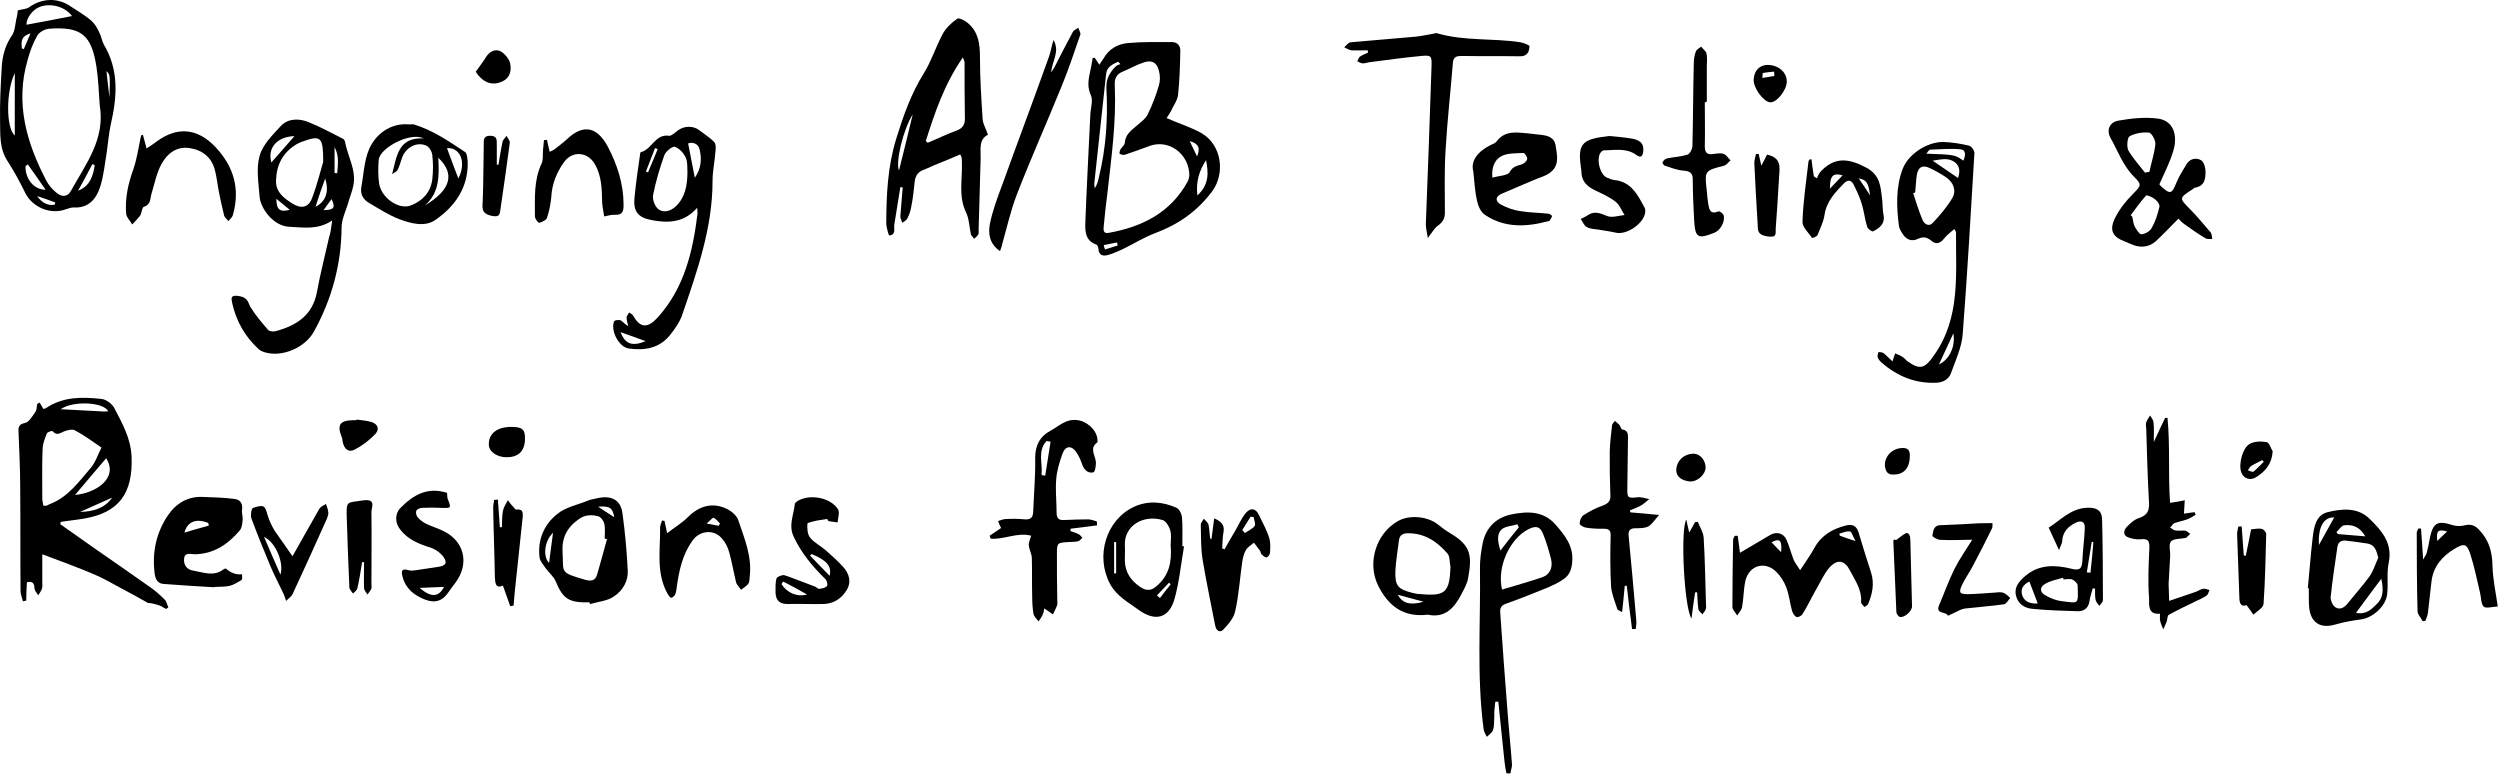 <svg width="677" height="210" viewBox="0 0 677 210" fill="none" xmlns="http://www.w3.org/2000/svg">
<path d="M584.758 49.908C584.758 49.908 584.939 50.179 585.12 50.36C587.657 52.707 588.109 52.617 589.378 49.457C590.102 47.741 591.099 46.116 592.095 44.491C593.001 42.956 594.722 42.595 596.081 43.407C596.805 43.859 597.258 45.394 597.258 46.387C597.258 48.373 597.077 50.36 594.45 50.811C594.179 50.811 593.907 51.172 593.726 51.263C590.012 53.701 590.102 53.61 593.092 56.68C595.084 58.667 596.805 60.834 598.617 62.91C598.979 63.362 598.979 64.084 599.07 64.716C598.436 64.716 597.711 64.807 597.258 64.536C595.266 63.362 593.363 62.008 591.461 60.653C590.827 60.202 590.283 59.57 589.921 59.209C587.747 61.376 585.845 63.452 583.761 65.349C581.678 67.154 579.232 67.154 576.787 65.981C576.334 65.8 575.971 65.619 575.518 65.439C572.076 64.175 571.08 62.369 572.801 58.938C573.978 56.59 575.699 54.423 577.602 52.527C579.776 50.27 580.138 50.089 577.874 47.832C574.884 44.852 573.526 40.879 571.533 37.358C570.355 35.281 571.261 33.024 573.707 32.662C577.239 32.03 580.953 31.669 584.395 32.121C588.381 32.662 589.921 36.364 588.472 41.06C587.566 44.039 586.117 46.838 584.758 49.908ZM580.863 46.748C581.225 46.658 581.678 46.568 582.04 46.568C582.584 44.039 583.399 41.601 583.671 39.073C583.761 37.99 582.674 36.003 581.95 35.913C580.229 35.732 578.145 36.093 576.696 36.906C576.062 37.267 575.881 39.705 576.334 40.699C577.602 42.865 579.323 44.762 580.863 46.748ZM576.968 58.306C577.149 58.396 577.239 58.577 577.421 58.667C577.602 59.57 577.692 60.473 578.055 61.285C578.508 62.098 579.323 63.452 579.866 63.452C580.863 63.362 582.222 62.64 582.674 61.737C583.671 60.021 584.305 58.035 584.758 56.048C584.939 55.416 584.214 54.423 583.58 53.971C582.946 53.43 581.406 52.708 581.135 52.978C579.595 54.694 578.326 56.5 576.968 58.306Z" fill="black"/>
<path d="M296.441 15.634C296.713 16.086 297.075 16.537 297.709 17.53C298.162 16.898 298.434 16.357 298.796 15.905C300.245 13.287 302.6 11.932 305.409 11.661C309.394 11.3 313.38 11.39 317.366 11.39C318.905 11.39 319.721 12.474 319.63 13.919C319.54 17.892 319.449 21.864 318.996 25.837C318.815 27.282 317.728 28.636 317.094 30.081C316.731 30.803 316.188 31.526 315.916 31.977C319.177 33.422 322.438 34.415 325.337 36.04C330.862 39.201 331.859 46.966 328.236 51.842C324.159 57.259 319.087 60.781 312.836 63.128C309.938 64.212 307.311 65.837 304.593 67.191C303.144 67.914 301.695 68.546 300.245 68.997C298.796 69.449 297.528 69.268 297.437 67.282C297.437 66.921 297.165 66.288 296.803 66.198C293.995 65.205 293.814 62.767 293.904 60.419C294.267 50.578 294.81 40.736 295.263 30.984C295.354 29.178 296.078 27.101 295.354 25.657C294.086 22.858 295.082 20.42 295.535 17.801C295.626 17.079 295.807 16.447 295.897 15.725C295.988 15.725 296.169 15.634 296.441 15.634ZM322.076 47.598C322.076 41.548 316.369 37.575 311.206 39.562C309.032 40.374 306.767 41.187 304.593 41.909C304.231 42 303.597 41.909 303.235 41.639C303.053 41.548 303.235 40.826 303.416 40.465C303.778 39.833 304.593 39.291 304.593 38.659C304.774 36.221 306.586 35.137 308.126 33.783C309.032 32.97 310.209 32.158 310.753 31.074C312.021 28.546 313.018 25.837 313.833 23.128C314.195 21.955 314.195 20.42 313.833 19.156C313.289 16.898 311.931 16.176 309.757 16.898C307.764 17.53 305.952 18.614 303.959 19.427C302.238 20.149 301.785 21.413 301.876 23.128C302.329 32.97 300.97 42.632 299.883 52.293C299.521 55.273 299.158 58.252 298.887 61.232C298.796 62.225 298.705 63.399 300.336 63.038C309.304 61.413 316.913 57.62 321.532 49.313C321.895 48.772 321.985 47.869 322.076 47.598ZM303.416 17.35C303.235 17.169 302.963 16.898 302.782 16.718C301.242 17.44 299.702 18.072 299.521 20.149C298.434 29.901 297.437 39.742 296.35 49.494C296.26 50.036 296.441 50.487 296.441 51.029C297.075 50.036 297.347 49.133 297.528 48.23C299.521 40.194 300.064 32.068 299.611 23.851C299.521 21.323 300.517 19.607 302.148 17.982C302.51 17.621 302.963 17.53 303.416 17.35ZM324.25 52.925C327.511 49.946 327.239 46.695 326.605 43.354C324.793 46.153 323.797 49.133 324.25 52.925ZM322.166 38.207C322.982 39.923 323.616 41.187 324.159 42.361C324.884 40.555 325.065 39.02 322.166 38.207ZM298.887 66.379C298.977 66.74 299.068 67.191 299.249 67.553C300.426 67.191 301.513 66.83 302.691 66.469C302.6 66.198 302.51 65.927 302.51 65.656C301.242 65.927 300.064 66.108 298.887 66.379Z" fill="black"/>
<path d="M260.027 41.819C257.672 42.812 255.407 43.805 253.052 44.708C252.056 45.16 251.15 45.611 250.154 45.972C248.614 46.514 247.889 47.597 247.708 49.133C247.436 51.39 247.255 53.647 246.802 55.814C246.621 56.988 246.259 58.072 245.715 59.155C245.443 59.697 244.809 59.968 244.357 60.329C244.175 59.787 243.813 59.155 243.813 58.613C243.994 55.995 244.266 53.376 244.447 50.758C244.266 50.758 243.994 50.667 243.813 50.667C243.27 54.008 242.726 57.349 242.183 60.78C242.001 61.864 242.726 63.579 240.824 63.76C240.643 63.76 240.099 61.773 240.009 60.69C240.009 52.834 240.371 45.069 242.726 37.485C244.628 31.345 246.712 25.385 250.154 19.878C252.237 16.537 253.415 12.654 255.317 9.133C256.223 7.507 257.672 6.153 259.212 5.07C259.665 4.708 261.386 5.611 262.201 6.334C264.918 8.681 265.371 11.841 265.371 15.363C265.371 20.961 265.733 26.649 266.096 32.248C266.186 33.602 267.002 34.866 267.545 36.492C264.918 37.756 265.643 40.645 265.552 43.173C265.371 49.494 265.19 55.814 265.009 62.135C265.009 62.586 265.099 63.128 264.918 63.489C264.646 63.941 264.194 64.302 263.831 64.663C263.559 64.302 263.107 63.941 262.925 63.489C262.473 61.503 262.473 59.245 261.567 57.439C259.483 53.015 260.661 48.5 260.48 43.986C260.48 43.534 260.48 43.083 260.389 42.631C260.389 42.541 260.299 42.27 260.027 41.819ZM250.697 38.207C250.878 38.388 251.059 38.478 251.241 38.658C253.867 37.575 256.404 36.311 259.121 35.318C260.57 34.776 261.295 33.873 261.295 32.248C261.204 27.101 261.204 22.045 261.204 16.898C261.204 16.627 261.023 16.266 260.752 15.543C255.679 22.857 253.143 30.532 250.697 38.207ZM247.164 30.984C244.628 34.956 242.454 43.895 243.451 46.153C244.809 40.825 245.987 35.859 247.164 30.984Z" fill="black"/>
<path d="M270.805 68.004C267.906 66.017 267.544 63.218 268.087 60.509C268.812 56.988 270.08 53.557 271.348 50.216C275.515 38.658 279.863 27.101 284.029 15.453C284.573 14.008 284.754 12.383 285.297 10.848C287.109 14.008 284.845 16.627 284.663 19.607C284.935 19.155 285.297 18.613 285.569 18.162C287.2 15.002 288.83 11.751 290.551 8.591C290.823 8.139 291.548 7.869 292 7.507C292.182 8.139 292.725 8.952 292.544 9.403C290.913 14.099 289.374 18.794 287.471 23.399C283.486 33.241 279.138 42.902 275.334 52.744C273.703 56.988 272.707 61.502 271.439 65.927C271.348 66.649 271.076 67.191 270.805 68.004Z" fill="black"/>
<path d="M297.087 142.27C294.732 142.54 292.286 142.902 289.931 143.172C289.931 143.353 289.931 143.624 289.84 143.805C290.565 144.075 291.29 144.256 292.014 144.617C292.467 144.798 292.739 145.249 293.101 145.61C292.739 145.972 292.377 146.513 291.833 146.604C291.018 146.784 290.203 146.694 289.387 146.784C286.307 146.965 286.217 146.965 286.217 150.035C286.217 154.098 286.217 158.161 286.307 162.224C286.307 162.766 286.398 163.308 286.307 163.759C286.036 164.662 285.492 165.565 285.13 166.378C284.405 165.836 283.681 165.385 282.775 164.752C282.684 165.114 282.684 165.746 282.412 166.287C282.141 167.01 281.688 167.642 281.235 168.274C280.782 167.642 280.057 167.01 279.876 166.287C279.604 164.662 279.514 163.037 279.514 161.321C279.423 157.981 279.514 154.549 279.423 151.209C279.423 150.035 278.698 148.861 278.608 147.687C278.517 146.874 278.97 146.062 279.242 145.069C275.528 144.075 271.905 146.152 268.281 145.881C268.191 145.61 268.1 145.34 268.01 145.069C269.006 144.346 270.093 143.714 271.089 142.992C270.818 142.45 270.546 141.818 270.274 141.096C270.999 140.915 271.633 140.554 272.358 140.554C274.079 140.464 275.8 140.464 277.521 140.644C279.061 140.735 279.695 140.193 279.785 138.658C279.967 133.782 280.42 128.906 280.329 124.03C280.329 120.69 281.507 118.252 284.496 116.626C286.67 115.453 288.572 113.466 291.471 113.737C294.098 113.918 296.906 116.265 297.177 118.884C297.177 119.155 297.268 119.606 297.177 119.787C295.003 121.322 296.453 123.037 296.725 124.843C296.906 125.836 296.543 127.823 296.09 127.913C294.551 128.274 293.554 127.191 293.011 125.656C292.648 124.572 292.195 123.579 291.561 122.586C290.293 120.599 288.572 120.599 287.757 122.766C286.942 125.024 286.217 127.371 286.036 129.629C285.764 132.699 286.126 135.768 286.126 138.838C286.126 140.283 286.67 140.915 288.119 140.825C290.293 140.735 292.467 140.644 294.641 140.644C295.456 140.644 296.272 141.005 296.996 141.186C297.087 141.547 297.087 141.908 297.087 142.27ZM282.05 128.635C282.412 128.726 282.684 128.726 283.046 128.816C283.499 125.746 284.043 122.676 284.496 119.606C284.133 119.516 283.771 119.516 283.409 119.425C280.872 122.134 282.412 125.565 282.05 128.635Z" fill="black"/>
<path d="M320.637 147.958C319.822 152.654 319.369 157.439 318.101 162.044C316.652 167.371 312.938 168.455 308.409 165.204C305.601 163.128 302.431 161.502 300.619 158.161C296.543 150.577 299.532 140.735 307.141 137.213C310.945 135.498 314.84 135.859 318.554 137.484C319.369 137.846 320.003 139.2 320.094 140.193C320.275 142.721 320.185 145.34 320.185 147.868C320.366 147.958 320.456 147.958 320.637 147.958ZM317.014 147.778C317.014 146.423 317.286 144.979 316.924 143.715C316.652 142.631 315.746 141.096 314.84 140.825C309.587 139.29 304.424 142.36 304.605 147.597C304.695 149.042 304.605 150.487 304.605 151.841C304.695 155.091 306.326 157.349 308.953 159.064C310.493 160.058 311.851 159.967 313.21 158.703C316.652 155.814 317.377 152.021 317.014 147.778ZM301.706 155.272C301.887 155.272 302.069 155.272 302.25 155.272C302.25 152.473 302.25 149.584 302.25 146.784C302.069 146.784 301.887 146.784 301.706 146.784C301.706 149.584 301.706 152.473 301.706 155.272ZM317.014 158.252C316.833 158.071 316.743 157.891 316.561 157.8C315.474 158.974 314.387 160.058 313.301 161.231C313.572 161.502 313.844 161.683 314.116 161.954C315.022 160.69 316.018 159.516 317.014 158.252Z" fill="black"/>
<path d="M328.068 145.972C328.34 144.166 328.521 142.36 328.793 140.374C330.695 141.186 331.692 142.179 331.329 144.076C331.058 145.52 331.058 147.055 330.967 148.5C331.148 148.59 331.42 148.68 331.601 148.771C332.507 147.146 333.413 145.52 334.409 143.895C335.315 142.36 336.04 140.644 337.126 139.2C338.576 137.304 340.116 137.574 341.021 139.651C341.927 141.638 343.014 143.443 343.648 145.52C344.101 146.784 344.011 148.319 343.92 149.674C343.92 150.125 343.376 150.848 343.014 150.938C342.652 151.028 342.018 150.486 341.655 150.125C341.384 149.854 341.384 149.403 341.203 149.132C340.659 148.41 340.116 147.687 339.572 146.965C338.847 147.597 337.851 148.139 337.398 148.951C336.855 149.854 336.583 151.028 336.402 152.112C335.768 156.536 335.496 161.051 334.5 165.475C334.137 167.371 332.597 169.087 331.239 170.531C330.333 171.434 329.337 170.802 329.065 169.358C327.887 163.308 326.619 157.349 325.623 151.299C325.17 148.319 325.261 145.159 325.17 142.089C325.17 141.547 325.713 141.006 325.985 140.464C326.438 141.006 327.072 141.457 327.253 141.999C327.525 143.263 327.525 144.527 327.706 145.791C327.887 145.881 327.978 145.972 328.068 145.972ZM336.402 143.534C336.674 143.805 336.855 144.076 337.126 144.346C338.032 143.714 339.119 143.263 339.753 142.45C340.116 141.909 339.572 140.825 339.482 140.012C339.21 140.012 338.938 139.922 338.666 139.922C337.851 141.186 337.126 142.36 336.402 143.534Z" fill="black"/>
<path d="M11.45 150.097C11.45 152.896 11.45 155.243 11.45 157.591C11.45 158.223 11.541 158.855 11.36 159.397C11.179 160.029 10.726 160.57 10.363 161.203C10.001 160.661 9.458 160.029 9.367 159.487C9.276 158.223 9.095 157.23 7.284 157.681C7.193 159.306 7.102 161.022 7.102 162.647C6.831 162.738 6.468 162.738 6.197 162.828C6.015 161.925 5.563 161.022 5.563 160.029C5.472 150.729 5.563 141.338 5.472 132.038C5.472 126.982 5.2 121.925 5.019 116.959C4.928 115.605 5.11 114.882 6.831 114.521C7.918 114.25 8.824 112.625 9.639 111.451C10.001 110.909 9.911 110.006 10.092 109.374C10.273 109.284 10.545 109.104 10.726 109.013C11.088 109.555 11.36 110.097 11.722 110.729C11.994 110.639 12.356 110.639 12.537 110.458C17.157 107.388 22.23 107.478 27.393 108.02C28.661 108.11 30.292 109.284 30.926 110.458C33.1 114.611 35.455 118.765 35.636 123.731C35.998 133.663 32.194 138.81 22.773 140.435C20.69 140.796 18.607 140.977 16.433 141.338C16.433 141.519 16.342 141.699 16.342 141.97C19.331 144.047 22.32 146.214 25.31 148.291C30.473 151.902 35.636 155.424 40.709 159.036C42.158 160.029 43.426 161.203 44.604 162.376C45.147 162.918 45.238 163.821 45.6 164.453C45.419 164.634 45.238 164.724 44.966 164.905C44.423 164.634 43.879 164.273 43.336 164.002C42.611 163.731 41.796 163.55 40.981 163.37C40.709 163.279 40.346 163.37 40.075 163.279C37.629 161.925 35.274 160.57 32.828 159.306C30.292 157.952 27.846 156.507 25.219 155.424C20.962 153.618 16.523 151.993 11.45 150.097ZM11.722 136.914C12.175 136.914 12.447 137.004 12.628 136.914C12.99 136.823 13.262 136.553 13.624 136.462C18.425 134.566 21.324 130.503 24.494 126.801C25.853 125.266 26.487 123.099 27.484 121.203C25.128 119.578 22.773 117.862 20.237 116.508C19.512 116.146 18.154 116.508 17.248 116.869C16.161 117.32 15.345 118.043 14.258 116.778C14.077 116.598 12.9 116.959 12.719 117.32C12.175 118.584 11.632 120.029 11.541 121.383C11.36 125.898 11.45 130.413 11.45 134.927C11.45 135.559 11.632 136.191 11.722 136.914ZM20.328 134.024C25.853 133.573 32.194 129.51 28.752 124.092C26.034 127.252 23.317 130.503 20.328 134.024ZM29.295 111.361C28.027 108.833 19.694 108.471 16.433 110.819C20.509 111 24.494 111.271 28.39 111.451C28.752 111.451 29.024 111.361 29.295 111.361ZM30.382 134.747C27.484 136.011 24.585 137.365 21.686 138.629C25.128 138.539 28.299 137.726 30.382 134.747Z" fill="black"/>
<path d="M159.652 163.11C154.037 163.269 152.433 162.16 150.472 157.408C149.938 156.14 148.69 155.111 147.799 153.923C147.175 152.972 146.194 151.943 146.105 150.913C145.571 146.319 147.175 142.122 151.007 139.112C153.235 137.29 156.622 136.657 159.474 135.469C160.098 135.231 160.722 135.152 161.435 134.993C165.445 133.964 168.119 135.31 168.564 139.033C169.277 144.102 169.723 149.25 169.99 154.398C170.169 157.249 168.743 159.863 166.247 161.526C164.554 162.714 161.969 162.952 159.741 163.585C159.741 163.427 159.652 163.269 159.652 163.11ZM164.376 146.002C164.197 145.923 164.019 145.923 163.752 145.844C163.752 144.498 163.93 143.151 163.663 141.884C163.484 141.092 162.771 140.062 162.058 139.825C160.276 139.349 158.493 139.349 156.8 140.537C153.413 142.914 152.077 145.765 152.344 149.646C152.7 155.111 151.364 154.952 158.493 157.012C160.187 157.487 161.256 157.17 161.702 155.586C162.593 152.497 163.484 149.25 164.376 146.002ZM149.759 144.26C147.353 146.557 146.997 150.834 148.69 152.418C149.046 149.567 149.403 146.874 149.759 144.26ZM161.969 137.211C163.663 138.32 164.821 139.112 166.336 140.062C165.891 137.528 165.178 136.973 161.969 137.211Z" fill="black"/>
<path d="M58.1 159.036C53.481 158.765 48.952 158.494 44.332 158.133C42.702 158.043 42.068 156.869 41.887 155.334C41.162 149.645 42.249 144.408 45.419 139.623C47.684 136.282 50.854 134.386 54.93 134.567C57.738 134.657 60.637 134.747 63.445 135.108C65.166 135.289 65.8 136.463 65.528 138.178C65.438 138.991 65.8 139.894 65.709 140.797C65.619 141.79 65.528 142.964 64.894 143.686C61.724 147.388 57.919 150.007 52.756 150.097C51.669 150.097 50.039 149.465 49.858 151.271C49.677 152.986 50.582 154.25 52.303 154.521C55.021 154.973 57.919 156.237 60.546 154.16C60.727 154.07 61.09 153.889 61.18 153.98C62.448 155.063 63.807 155.695 65.528 155.515C65.528 156.056 65.709 156.869 65.438 157.049C64.35 157.682 63.264 158.404 62.086 158.675C60.818 158.946 59.369 158.855 58.01 158.946C58.1 158.946 58.1 159.036 58.1 159.036ZM56.561 142.332C56.47 142.061 56.47 141.88 56.38 141.609C53.209 140.345 50.764 141.158 49.948 144.228C52.394 143.506 54.477 142.873 56.561 142.332Z" fill="black"/>
<path d="M224.038 140.534C223.139 140.705 222.151 140.791 221.252 140.962C220.353 141.219 218.645 141.476 218.645 141.818C218.556 143.102 218.645 144.643 219.364 145.584C220.443 146.954 222.24 147.81 223.589 149.008C225.206 150.464 226.914 151.919 228.352 153.545C229.97 155.343 230.599 157.569 229.34 159.709C227.992 161.934 225.925 163.475 223.049 163.561C219.814 163.646 216.578 163.475 213.433 163.561C211.186 163.646 210.107 162.619 210.018 160.565C210.018 159.281 209.928 157.825 210.287 156.627C210.377 156.199 211.815 155.6 212.444 155.771C215.23 156.713 217.926 157.825 220.713 158.853C221.162 159.024 221.521 159.537 221.881 159.452C222.6 159.366 223.588 159.195 223.948 158.681C224.218 158.339 223.948 157.226 223.499 156.798C219.994 153.374 217.028 149.779 214.961 145.413C213.433 142.246 214.961 139.421 215.23 136.511C215.23 136.168 215.859 135.74 216.309 135.483C219.634 133.771 224.937 134.799 226.914 137.88C227.453 138.736 226.914 140.277 226.824 141.476C226.015 141.39 225.206 141.219 224.397 141.133C224.128 140.876 224.038 140.705 224.038 140.534ZM219.814 150.036C219.634 150.207 219.544 150.292 219.364 150.464C221.072 152.176 222.69 153.973 224.667 155.942C225.296 153.288 223.858 151.748 219.814 150.036ZM212.085 157.483C211.905 157.74 211.815 157.911 211.635 158.168C212.983 160.393 215.68 161.763 218.556 160.993C216.129 159.623 214.152 158.51 212.085 157.483Z" fill="black"/>
<path d="M179.935 141.034C180.116 142.027 180.388 142.93 180.659 144.374C182.652 142.839 184.645 141.666 186.275 140.04C189.446 136.88 193.16 135.887 197.145 137.964C198.323 138.596 199.591 139.769 199.953 140.943C201.583 145.819 203.667 150.695 203.033 156.022C202.942 156.654 203.033 157.467 202.67 158.009C202.217 158.731 201.312 159.182 200.678 159.724C200.225 159.002 199.5 158.37 199.319 157.647C198.685 155.029 198.232 152.32 197.507 149.702C197.145 148.257 196.42 146.812 195.424 145.729C193.159 143.201 189.446 143.742 187.544 146.361C184.826 150.153 183.92 154.397 183.286 158.821C183.196 159.544 183.105 160.356 182.833 160.988C182.652 161.349 182.109 161.891 181.746 161.891C181.475 161.891 181.112 161.259 180.841 160.898C177.58 155.209 178.848 148.889 178.757 142.839C178.757 142.207 179.12 141.575 179.301 140.943C179.572 141.033 179.754 141.034 179.935 141.034ZM194.609 142.388C194.699 142.207 194.881 142.027 194.971 141.756C194.428 141.214 193.884 140.492 193.25 140.221C192.978 140.131 192.344 140.943 191.348 141.756C192.888 142.027 193.794 142.207 194.609 142.388Z" fill="black"/>
<path d="M121.056 133.466C121.147 134.007 121.056 134.549 121.237 135.091C122.234 137.619 122.234 137.619 119.516 137.529C117.795 137.439 116.074 137.439 114.353 137.529C113.719 137.529 112.904 137.89 112.723 138.341C112.542 138.793 112.723 139.696 113.176 140.147C113.719 140.779 114.535 141.411 115.259 141.773C116.708 142.495 118.248 142.946 119.607 143.578C125.766 146.287 127.306 152.608 123.23 157.935C122.596 158.748 122.053 159.47 121.509 160.283C119.879 162.721 117.886 163.443 115.078 162.359C112.089 161.186 109.824 159.38 109.009 156.129C108.647 154.775 108.647 153.782 110.64 154.414C111.183 154.594 111.998 154.504 112.632 154.414C114.625 154.143 116.618 153.782 118.611 153.511C120.603 153.24 121.237 152.517 120.151 150.892C119.335 149.718 117.886 148.725 116.527 148.274C113.357 147.28 110.458 146.107 108.375 143.398C107.016 141.682 106.835 139.244 108.375 137.619C111.817 134.098 115.712 131.75 121.056 133.466ZM120.241 158.928C118.067 159.019 116.074 159.109 113.629 159.199C116.799 161.908 118.792 161.727 120.241 158.928Z" fill="black"/>
<path d="M79.207 150.638C81.472 146.665 83.918 142.241 86.454 137.817C86.816 137.185 87.631 136.914 88.265 136.462C88.537 137.185 88.809 137.907 88.899 138.72C88.99 139.261 88.718 139.894 88.537 140.435C85.457 147.298 82.378 154.16 79.207 160.932C78.845 161.654 78.03 162.106 77.486 162.738C77.215 162.015 77.033 161.293 76.671 160.571C75.584 158.223 74.316 155.875 73.32 153.528C71.508 149.194 69.696 144.769 68.066 140.345C67.794 139.532 68.066 137.727 68.519 137.546C71.417 136.553 71.78 136.914 72.414 139.352C72.867 140.887 73.591 142.422 74.407 143.776C76.037 146.124 77.758 148.471 79.207 150.638ZM75.946 155.604C76.943 152.444 74.678 146.846 71.508 145.401C72.957 148.742 74.316 151.993 75.946 155.604Z" fill="black"/>
<path d="M98.047 152.246C97.684 154.594 97.322 156.942 96.779 159.289C96.688 159.831 96.054 160.283 95.601 160.734C95.239 160.192 94.605 159.65 94.605 159.018C94.333 152.517 94.061 146.016 93.88 139.515C93.79 135.542 94.152 136.174 98.047 135.542C102.032 134.91 100.583 137.258 100.583 138.703C100.674 145.113 100.583 151.614 100.583 158.025C100.583 158.477 100.674 159.018 100.583 159.38C100.311 160.012 99.858 160.463 99.496 161.005C99.224 160.463 98.681 159.921 98.59 159.38C98.5 157.032 98.59 154.594 98.59 152.246C98.409 152.246 98.228 152.246 98.047 152.246Z" fill="black"/>
<path d="M139.624 137.98C141.527 137.89 141.798 138.251 141.436 141.05C140.711 147.642 140.077 154.143 139.353 160.734C139.262 161.818 139.172 162.901 139.081 163.985C138.809 164.075 138.447 164.075 138.175 164.165C137.541 162.359 136.907 160.554 136.182 158.567C134.28 159.47 134.099 158.025 134.008 156.31C133.918 149.989 133.646 143.669 133.556 137.439C133.556 136.716 133.737 136.084 133.827 135.362C134.19 135.362 134.461 135.362 134.824 135.271C135.005 137.8 135.186 140.328 135.367 142.766C135.548 142.766 135.729 142.766 135.911 142.766C136.001 141.321 135.911 139.876 136.182 138.432C136.364 137.348 136.998 136.445 137.541 135.452C138.085 136.265 138.719 136.987 139.624 137.98Z" fill="black"/>
<path d="M137.179 123.821C134.552 123.821 132.378 122.286 132.378 120.39C132.288 117.41 134.643 115.604 138.447 115.604C141.527 115.604 142.252 116.327 142.161 119.036C142.07 122.196 140.349 123.821 137.179 123.821Z" fill="black"/>
<path d="M96.508 113.618C97.867 113.798 99.225 113.889 100.494 114.25C102.305 114.791 102.849 116.146 101.671 117.5C100.041 119.216 98.138 120.661 96.055 121.744C94.334 122.647 93.157 121.563 92.794 119.577C92.704 119.126 92.704 118.674 92.523 118.313C91.254 115.153 91.979 113.889 95.421 113.798C95.783 113.798 96.146 113.798 96.508 113.798C96.508 113.708 96.508 113.708 96.508 113.618Z" fill="black"/>
<path d="M512.481 97.863C512.753 96.96 513.024 96.328 513.205 95.696C513.839 95.967 514.564 96.238 515.108 96.599C515.651 96.87 516.013 97.412 516.466 97.773C519.999 100.301 521.267 99.759 523.713 96.238C530.959 86.035 529.6 74.387 529.691 62.92C529.691 62.83 529.6 62.649 529.238 62.017C528.242 62.92 527.155 63.642 526.43 64.635C525.343 65.99 524.256 66.261 522.988 65.177C521.901 64.274 520.905 64.003 519.455 64.635C517.734 65.538 516.195 64.906 515.198 63.281C514.745 62.559 514.292 61.836 514.202 61.024C513.568 55.877 513.387 50.73 515.198 45.855C516.738 41.701 521.901 38.36 526.34 38.45C528.604 38.541 530.959 38.902 533.224 39.444C533.858 39.624 534.673 40.708 534.673 41.43C533.677 57.773 532.771 74.116 531.503 90.459C531.231 94.071 529.6 97.502 528.332 101.024C527.789 102.649 526.249 103.552 524.437 103.642C518.731 103.913 513.839 101.926 509.582 98.224C509.129 97.863 508.676 97.322 508.495 96.78C508.314 96.328 508.586 95.787 508.676 95.335C509.129 95.425 509.673 95.335 510.035 95.606C510.941 96.328 511.666 97.141 512.481 97.863ZM518.64 52.085C518.459 52.175 518.278 52.265 518.097 52.356C518.912 54.794 519.637 57.231 520.633 59.579C521.086 60.663 522.354 61.475 523.35 60.392C525.343 58.315 527.245 56.058 528.695 53.62C529.872 51.543 528.966 49.286 526.883 47.931C525.524 47.028 524.075 46.216 522.535 45.493C520.633 44.59 519.455 45.222 519.093 47.299C518.821 48.744 518.821 50.459 518.64 52.085ZM531.684 43.507C532.318 42.062 532.408 40.618 530.959 40.437C528.242 40.166 525.434 40.437 522.716 40.527C522.354 40.527 522.082 41.159 521.629 41.611C529.329 41.882 529.329 41.882 531.684 43.507ZM523.35 43.507C525.887 45.222 527.97 46.667 530.235 48.202C530.778 46.577 530.778 45.132 529.51 44.049C527.789 42.604 525.796 43.146 523.35 43.507ZM525.071 98.676C527.879 97.412 529.6 93.8 528.966 90.279C527.608 93.168 526.43 95.787 525.071 98.676Z" fill="black"/>
<path d="M386.659 64.455C386.387 62.83 386.115 61.746 386.115 60.663C386.659 46.486 387.202 32.31 387.655 18.044C387.746 15.155 387.655 14.884 384.847 15.155C380.137 15.606 375.427 16.238 370.716 16.87C370.082 16.961 369.539 17.232 368.905 17.141C368.452 17.141 367.999 16.78 367.546 16.599C367.818 16.148 367.908 15.606 368.27 15.335C368.905 14.884 369.72 14.613 370.444 14.252C370.444 14.071 370.444 13.8 370.354 13.62C368.905 13.62 367.365 13.71 365.915 13.62C365.281 13.53 364.647 13.078 364.013 12.807C364.557 12.356 365.1 11.543 365.734 11.453C371.622 10.911 377.601 10.46 383.488 9.918C385.119 9.737 386.659 9.376 388.289 9.105C388.561 9.015 388.923 8.925 389.195 9.015C396.532 11.182 404.232 10.279 411.75 11.453C412.656 11.633 414.287 12.265 414.196 12.536C414.106 13.981 413.653 15.245 411.66 15.245C406.406 15.155 401.062 15.245 395.808 15.155C394.54 15.155 393.634 15.335 393.453 16.87C392.819 24.816 391.913 32.762 391.46 40.708C391.097 46.306 391.279 51.994 391.279 57.593C391.279 59.218 390.645 60.211 389.376 61.114C388.471 61.746 387.836 62.92 386.659 64.455Z" fill="black"/>
<path d="M398.978 46.486C398.163 43.507 400.246 40.978 403.688 39.263C404.232 38.992 404.866 38.811 405.228 38.36C407.493 35.29 410.572 35.832 413.652 36.102C414.739 36.193 415.735 36.373 416.822 36.464C418.815 36.644 420.898 37.005 421.261 39.443C421.714 42.152 422.348 44.951 419.63 46.847C418.362 47.75 416.822 48.111 415.373 48.743C412.474 50.008 409.576 51.181 406.677 52.446C404.775 53.258 404.956 54.612 406.496 55.425C408.036 56.238 409.757 56.87 411.478 57.141C414.014 57.592 416.732 57.592 419.268 57.863C419.63 57.863 420.264 58.315 420.264 58.495C420.264 58.947 419.902 59.308 419.63 59.759C419.63 59.849 419.54 59.849 419.449 59.849C413.471 61.475 407.493 61.836 402.058 58.134C400.971 57.412 400.246 55.696 399.974 54.342C399.431 52.084 399.34 49.827 398.978 46.486ZM404.141 48.111C405.953 47.57 408.308 47.57 408.851 46.576C409.666 45.041 410.753 44.951 412.112 44.5C412.746 44.319 413.471 43.597 413.561 43.055C413.652 42.513 412.837 41.339 412.475 41.43C410.482 41.52 408.127 41.43 406.496 42.333C404.685 43.326 403.869 45.493 404.141 48.111Z" fill="black"/>
<path d="M461.662 27.705C461.662 31.678 461.753 35.651 461.662 39.624C461.662 41.34 462.296 41.972 463.927 41.701C464.923 41.611 465.92 41.34 466.825 41.701C467.55 41.972 468.003 42.875 468.637 43.416C468.094 43.868 467.55 44.681 466.916 44.861C461.572 46.215 461.572 46.215 462.206 51.723C462.296 52.807 462.387 53.981 462.568 55.064C462.84 56.599 463.021 58.224 465.376 57.231C465.648 57.141 466.554 57.773 466.735 58.224C467.278 59.85 465.92 62.378 464.289 63.01C459.76 64.816 459.036 64.455 458.764 59.489C458.583 55.877 458.401 52.265 458.401 48.653C458.401 46.938 457.767 46.396 456.046 46.215C454.235 46.125 452.514 45.403 450.793 44.861C450.521 44.771 450.068 44.048 450.249 43.868C450.521 43.416 450.974 42.965 451.517 42.875C453.329 42.513 455.231 42.423 456.952 41.881C457.586 41.701 458.311 40.346 458.311 39.534C458.492 32.13 458.492 24.635 458.673 17.231C458.673 16.148 458.854 14.974 459.217 13.981C459.398 13.439 460.122 13.078 460.666 12.627C461.119 13.258 461.934 13.8 462.115 14.432C462.387 15.606 462.206 16.78 462.206 18.044C462.206 21.204 462.206 24.364 462.206 27.525C461.934 27.705 461.753 27.705 461.662 27.705Z" fill="black"/>
<path d="M435.754 36.825C437.656 37.006 439.83 37.186 442.004 37.547C443.816 37.909 445.265 38.631 444.993 40.979C444.812 42.694 444.088 42.694 443.001 41.882C440.283 39.985 437.204 40.708 434.305 40.708C434.033 40.708 433.762 40.979 433.58 41.159C432.131 42.785 433.218 47.389 435.211 48.112C435.845 48.383 436.479 48.654 437.113 48.744C441.733 49.195 443.454 52.717 445.356 56.238C445.537 56.509 445.537 56.961 445.537 57.322C445.356 60.392 440.555 63.733 437.566 63.01C436.026 62.649 434.486 62.468 432.946 62.197C431.859 62.017 430.591 62.017 429.685 61.475C428.961 61.114 428.598 60.031 428.055 59.308C428.689 58.947 429.414 58.676 430.048 58.225C431.859 57.051 433.399 57.773 435.211 58.495C436.569 59.037 438.291 58.405 439.921 58.225C439.106 56.961 438.562 55.425 437.475 54.613C435.845 53.349 433.852 52.446 431.95 51.543C429.685 50.459 428.236 49.015 428.236 46.396C428.236 45.855 428.055 45.313 428.055 44.861C427.149 38.45 429.051 37.638 435.754 36.825Z" fill="black"/>
<path d="M490.558 43.145C490.74 44.681 490.921 46.215 491.193 47.75C491.464 47.931 491.736 48.112 492.008 48.292C492.279 47.66 492.551 47.028 493.004 46.486C496.718 42.514 500.432 42.784 505.232 45.312C509.218 47.389 509.218 50.459 509.671 53.8C509.852 55.245 509.761 56.689 510.033 58.044C510.577 60.572 509.037 61.746 507.225 62.649C506.953 62.829 505.685 61.926 505.595 61.294C504.961 59.308 504.78 57.141 504.145 55.154C503.602 53.349 502.787 51.633 501.972 50.008C501.337 48.744 500.432 48.563 499.345 49.647C496.99 52.084 494.635 54.522 494.091 58.134C493.819 60.03 492.914 61.836 492.189 63.642C492.008 64.094 490.83 64.455 490.74 64.455C489.743 63.01 488.022 61.475 488.113 60.03C488.294 54.613 489.109 49.195 489.743 43.687C489.743 43.507 490.015 43.326 490.106 43.145C490.196 43.145 490.377 43.145 490.558 43.145ZM495.54 51.091C496.899 49.647 497.895 48.653 498.982 47.48C496.356 46.757 495.54 47.57 495.54 51.091ZM506.41 52.897C505.957 49.466 505.504 48.744 503.33 48.292C504.417 49.827 505.232 51.091 506.41 52.897Z" fill="black"/>
<path d="M478.512 41.882C482.497 42.694 481.954 45.403 481.773 47.931C481.501 52.536 481.229 57.232 480.867 61.837C480.776 63.281 481.32 64.455 478.512 64.004C475.794 63.552 476.066 62.288 475.976 60.753C475.613 55.245 475.342 49.647 475.07 44.139C475.07 43.326 475.342 42.514 475.523 41.701C475.794 41.701 475.976 41.701 476.247 41.701C476.429 42.604 476.7 43.597 476.972 44.861C477.606 43.597 478.15 42.694 478.512 41.882Z" fill="black"/>
<path d="M483.856 22.198C483.765 24.545 481.048 27.886 479.327 27.706C477.515 27.525 474.798 23.823 474.888 21.566C474.979 19.037 476.7 17.412 479.055 17.593C481.863 17.773 483.946 19.76 483.856 22.198ZM480.504 20.572C480.504 20.211 480.414 19.76 480.414 19.399C479.417 19.489 478.421 19.579 477.425 19.76C477.244 19.76 477.334 20.663 477.244 21.114C478.331 20.934 479.417 20.753 480.504 20.572Z" fill="black"/>
<path d="M89.967 59.699C86.072 62.318 82.177 61.595 78.372 61.415C73.933 61.234 70.582 56.358 70.31 53.379C70.038 49.677 69.314 45.614 70.31 42.182C71.125 39.203 73.843 36.494 76.107 34.056C78.1 31.979 81.09 32.07 83.535 33.063C86.706 34.327 89.785 36.042 92.865 37.578C93.137 37.668 93.318 38.029 93.409 38.3C94.133 42.363 96.579 46.065 95.673 50.309C95.402 51.754 94.767 53.198 94.405 54.553C93.771 56.9 92.503 59.248 92.503 61.595C92.412 71.618 89.876 80.918 85.075 89.677C82.72 94.101 76.379 96.9 71.578 95.365C71.035 95.184 70.401 94.913 70.038 94.552C66.324 91.121 63.969 86.968 62.882 82.092C62.611 80.737 62.339 79.744 64.875 80.196C67.321 80.647 67.14 82.092 67.955 83.356C69.314 85.523 70.944 87.419 72.575 89.315C72.937 89.767 74.024 89.857 74.658 89.677C80.365 88.141 84.622 85.343 85.8 79.203C86.706 74.236 87.974 69.361 89.061 64.485C89.514 63.04 89.695 61.686 89.967 59.699ZM87.521 43.808C87.521 37.126 86.887 36.584 82.267 38.21C81.633 38.39 80.999 38.661 80.365 39.022C76.56 41.279 74.839 44.711 74.749 48.954C74.658 52.115 77.013 53.74 79.278 55.185C81.633 56.629 83.626 56.178 84.532 53.559C85.981 49.767 86.887 45.885 87.521 43.808ZM79.731 36.855C74.93 37.036 72.394 40.106 73.481 43.988C75.473 41.731 77.647 39.293 79.731 36.855ZM88.064 48.322C87.159 50.851 86.253 53.379 85.437 55.997C88.336 54.553 89.151 51.754 88.064 48.322ZM90.601 46.878C90.873 46.878 91.144 46.878 91.325 46.878C91.507 44.53 91.869 42.182 90.601 39.835C90.601 42.182 90.601 44.53 90.601 46.878ZM74.839 53.83C74.839 56.81 75.836 57.532 78.463 56.81C77.194 55.817 76.198 54.914 74.839 53.83ZM87.612 56.9C90.51 56.9 90.872 56.178 89.785 53.92C89.151 54.824 88.517 55.636 87.612 56.9Z" fill="black"/>
<path d="M4.819 2.814C6.177 2.453 7.174 2.453 7.808 2.002C11.341 -0.527 15.598 -0.707 19.131 1.731C21.033 2.995 23.116 4.169 24.838 5.704C25.743 6.516 26.378 7.69 26.921 8.864C27.465 9.857 27.555 11.031 28.099 12.024C32.265 18.977 31.722 26.2 30.001 33.694C29.457 36.132 29.276 38.751 28.914 41.189C28.37 44.349 28.099 47.599 27.102 50.669C26.015 54.01 23.841 56.448 19.855 56.177C19.131 56.177 18.406 56.538 17.681 56.719C13.696 58.164 8.895 56.177 6.902 52.385C5.453 49.405 3.913 46.516 2.101 43.717C-0.254 40.196 0.108 36.313 0.018 32.611C-0.073 27.825 0.199 22.95 0.471 18.164C0.652 15.184 1.377 12.295 3.188 9.676C4.094 8.412 4.094 6.607 4.456 4.981C4.728 4.169 4.728 3.356 4.819 2.814ZM27.012 28.548C26.74 25.026 26.649 21.505 26.106 17.983C24.747 9.406 21.939 7.148 13.334 7.78C12.156 7.871 10.616 8.683 10.072 9.676C8.895 11.753 8.08 14.011 7.446 16.358C4.094 27.916 7.174 38.66 12.518 48.864C13.152 50.128 14.239 51.392 15.417 52.295C16.776 53.378 18.316 53.378 19.221 51.663C23.207 44.439 28.552 37.667 27.012 28.548ZM19.493 4.349C17.772 1.911 13.877 0.737 10.888 1.821C8.804 2.543 7.083 4.981 7.174 6.697C11.25 5.974 15.326 5.162 19.493 4.349ZM4.003 19.789C1.558 24.846 1.648 34.778 4.003 36.674C4.003 31.166 4.003 25.658 4.003 19.789ZM7.536 44.529C7.355 44.71 7.083 44.8 6.902 44.981C6.812 48.412 9.167 51.392 12.337 51.392C10.707 48.954 9.076 46.697 7.536 44.529ZM25.653 44.71C25.472 44.62 25.2 44.529 25.019 44.439C23.751 46.877 22.482 49.225 21.124 51.663C24.475 50.308 25.2 47.599 25.653 44.71ZM5.906 13.108C6.087 13.198 6.268 13.198 6.449 13.288C6.993 12.024 7.536 10.76 8.261 9.044C5.453 9.857 5.815 11.573 5.906 13.108ZM10.072 53.107C11.25 54.823 12.79 55.726 14.783 55.455C14.873 55.274 14.964 55.004 14.964 54.823C13.334 54.191 11.703 53.649 10.072 53.107ZM29.639 26.381C29.82 20.241 29.82 20.241 28.823 19.247C29.095 21.415 29.276 23.762 29.639 26.381Z" fill="black"/>
<path d="M188.791 56.267C185.168 60.421 180.82 60.421 176.472 59.608C172.577 58.886 171.4 57.08 171.853 53.197C172.215 49.495 172.758 45.794 173.302 42.001C173.302 41.73 173.392 41.189 173.574 41.189C176.563 40.466 177.378 36.222 181.182 36.764C181.816 36.855 182.722 35.952 183.447 35.41C185.168 34.055 187.614 33.965 189.335 35.229C190.693 36.313 192.233 37.216 193.411 38.48C193.864 38.931 193.864 40.015 193.773 40.737C193.592 43.536 192.958 46.245 192.958 49.044C192.958 61.685 188.791 73.423 184.806 85.071C184.172 87.057 182.903 88.863 181.635 90.489C178.737 94.281 174.661 95.003 170.222 94.371C167.505 93.92 165.24 89.405 166.327 86.967C166.508 86.696 167.686 86.516 168.139 86.787C168.773 87.148 169.226 87.87 170.132 88.322C169.95 87.509 169.679 86.787 169.679 85.974C169.679 85.522 170.132 85.071 170.403 84.62C170.766 84.89 171.309 85.161 171.49 85.522C173.392 88.954 175.476 88.863 178.103 85.974C185.349 77.938 187.614 68.096 188.882 57.893C188.882 57.441 188.882 57.17 188.791 56.267ZM186.164 46.877C186.074 45.432 186.255 43.897 185.711 42.724C185.168 41.459 183.99 40.195 182.722 39.744C182.088 39.563 180.277 41.008 179.914 42.001C178.646 45.523 177.559 49.225 176.835 52.927C176.653 54.1 177.378 55.997 178.374 56.719C179.824 57.712 181.635 57.17 183.085 55.816C185.621 53.288 186.074 50.218 186.164 46.877ZM188.157 48.141C189.969 45.523 190.059 42.904 189.425 40.376C189.063 38.841 187.432 38.389 186.345 38.841C186.979 42.092 187.523 44.891 188.157 48.141ZM174.842 92.385C172.758 91.662 170.494 90.759 168.048 89.947C169.316 93.288 171.309 93.829 174.842 92.385ZM174.932 46.426C175.113 46.516 175.295 46.606 175.476 46.696C176.382 44.62 177.197 42.543 178.103 40.376C177.831 40.286 177.65 40.195 177.378 40.105C176.563 42.182 175.748 44.258 174.932 46.426Z" fill="black"/>
<path d="M110.892 33.694C111.345 33.694 111.798 33.604 112.07 33.694C117.143 35.23 121.491 38.209 125.839 41.099C126.473 41.46 126.563 42.814 126.654 43.807C126.835 50.67 123.302 55.816 117.958 59.518C115.059 61.595 111.255 60.511 108.084 59.338C105.276 58.254 102.649 56.539 100.022 55.004C98.392 54.101 97.486 52.566 97.849 50.67C98.573 46.697 98.664 42.272 100.657 39.022C102.649 35.681 106.363 33.243 110.892 33.694ZM114.697 37.487C111.255 35.681 102.921 39.925 102.559 43.266C102.378 45.342 102.378 47.509 102.649 49.586C103.193 53.559 107.994 56.9 111.255 55.636C114.335 54.462 116.599 52.114 117.052 48.683C117.324 46.426 117.324 44.169 117.052 41.911C116.962 41.008 116.146 39.654 115.331 39.383C112.614 38.3 109.715 40.105 108.809 42.904C108.447 43.988 108.175 45.071 107.631 46.065C107.36 46.516 106.726 46.787 106.182 47.148C107.45 42.453 107.722 37.126 114.697 37.487ZM115.059 55.636C122.215 51.392 123.212 46.968 118.683 42.724C118.954 47.509 119.045 52.205 115.059 55.636ZM124.118 48.322C126.201 44.439 125.023 39.925 121.038 40.105C122.034 42.904 123.121 45.703 124.118 48.322Z" fill="black"/>
<path d="M38.696 36.493C38.968 37.577 39.33 38.751 39.693 40.195C40.689 39.563 41.504 39.022 42.32 38.389C48.026 34.146 53.552 34.688 58.443 39.925C63.335 45.161 65.056 51.211 63.063 58.254C62.882 58.886 62.248 59.337 61.886 59.879C61.523 59.428 60.889 58.976 60.708 58.434C60.164 56.267 59.712 54.1 59.259 51.843C58.896 50.037 58.715 48.141 58.262 46.335C57.447 42.724 54.911 40.647 51.378 40.105C47.845 39.563 45.309 41.55 43.769 44.349C42.41 46.787 41.867 49.676 41.051 52.385C40.599 53.739 40.961 55.365 38.968 55.997C38.425 56.177 38.425 57.622 37.972 58.344C37.337 59.247 36.522 59.969 35.798 60.782C35.254 59.789 34.258 58.886 34.167 57.893C33.805 53.739 34.711 49.676 36.16 45.703C36.975 43.356 37.337 40.827 37.881 38.299C37.972 37.758 38.062 37.216 38.243 36.674C38.243 36.584 38.515 36.584 38.696 36.493Z" fill="black"/>
<path d="M148.121 37.848C148.302 38.841 148.574 39.834 148.845 41.099C149.298 40.918 149.751 40.737 150.114 40.467C151.291 39.564 152.378 38.751 153.465 37.758C158.266 33.153 161.889 34.778 164.516 39.564C167.143 44.53 168.864 49.767 168.864 55.455C168.864 57.08 168.682 58.254 166.599 58.164C165.603 58.074 164.606 58.435 163.61 58.615C163.429 57.351 163.157 56.178 163.067 54.913C162.976 51.302 162.976 47.69 161.074 44.439C159.172 41.099 155.005 40.737 152.74 43.898C150.748 46.697 149.48 49.767 149.298 53.288C149.117 55.184 148.755 57.171 148.121 58.977C147.94 59.609 146.762 60.15 146.037 60.331C145.766 60.421 144.86 59.247 144.86 58.615C144.86 53.74 144.498 48.864 146.672 44.259C147.124 43.266 146.943 41.911 147.034 40.737C147.124 39.834 147.215 38.931 147.306 37.938C147.577 37.938 147.849 37.938 148.121 37.848Z" fill="black"/>
<path d="M134.986 44.62C135.349 42.543 135.62 40.556 136.073 38.48C136.164 37.848 136.798 37.396 137.16 36.764C137.432 37.396 138.066 38.028 138.066 38.57C137.251 44.8 136.345 51.03 135.439 57.261C135.258 58.434 134.805 58.796 133.084 58.434C130.185 57.802 130.638 56.177 130.729 54.281C130.91 49.225 130.91 44.258 131.001 39.202C131.001 38.028 130.82 36.764 132.722 36.764C134.624 36.764 134.533 37.848 134.533 39.112C134.533 40.918 134.533 42.724 134.533 44.529C134.624 44.62 134.805 44.62 134.986 44.62Z" fill="black"/>
<path d="M128.827 19.428C129.914 17.893 130.91 16.629 131.725 15.274C132.722 13.829 134.171 13.197 135.62 13.92C136.707 14.552 137.885 15.996 138.157 17.17C138.7 19.879 137.523 21.685 135.349 22.317C132.903 23.22 130.457 22.046 128.827 19.428Z" fill="black"/>
<path d="M407.928 209.398C407.733 208.407 407.536 207.327 407.431 206.335C406.899 200.924 406.275 195.425 405.743 190.015C405.471 190.018 405.199 190.022 404.928 190.026C404.848 190.75 404.768 191.474 404.689 192.287C404.609 193.011 404.711 193.822 404.631 194.546C404.557 195.631 404.663 196.713 404.315 197.711C404.054 198.437 403.156 198.992 402.621 199.542C402.34 198.914 401.876 198.198 401.777 197.567C399.843 183.057 400.988 168.411 400.776 153.875C400.743 151.618 401.072 149.356 401.493 147.183C402.337 142.926 405.105 140.177 409.259 139.304C413.595 138.428 418.031 138.273 421.35 142.198C423.838 145.052 426.144 147.908 425.753 152.158C425.601 154.147 425.08 155.689 423.466 156.796C422.211 157.718 420.771 158.371 419.331 159.024C415.459 160.615 411.676 162.115 407.711 163.527C406.089 164.093 406.196 165.265 406.304 166.437C406.884 175.098 407.555 183.848 408.225 192.507C408.567 197.288 409.09 202.066 409.431 206.847C409.535 207.749 409.094 208.568 409.017 209.472C408.654 209.478 408.291 209.392 407.928 209.398ZM406.749 159.658C410.446 158.521 414.056 157.565 417.571 156.34C419.824 155.585 420.52 153.588 420.035 151.428C419.459 149.179 418.792 146.931 417.945 144.776C417.097 142.531 416.006 142.276 413.938 143.299C408.901 145.811 405.299 153.448 406.749 159.658ZM411.303 142.796C411.209 142.526 411.024 142.258 410.929 141.988C409.396 142.462 407.313 142.493 406.423 143.589C405.264 144.87 405.658 147.032 406.322 149.099C408.189 146.634 409.701 144.715 411.303 142.796Z" fill="black"/>
<path d="M470.574 145.095C470.776 146.537 470.98 148.069 471.185 149.691C473.969 148.025 476.664 146.451 479.358 144.877C481.065 143.859 483.065 144.371 483.818 146.257C484.567 147.962 485.048 149.851 485.707 151.557C486.082 152.455 486.727 153.168 487.47 154.421C488.888 152.233 490.22 150.408 491.279 148.496C493.131 145.038 496.095 143.279 499.795 142.322C501.69 141.843 502.785 142.369 503.358 144.347C504.407 147.944 505.547 151.54 506.685 155.045C507.634 158.011 507.041 160.819 505.903 163.545C505.727 163.908 505.277 164.096 504.919 164.372C504.55 163.926 503.909 163.483 503.993 163.031C504.216 159.686 502.368 157.185 500.97 154.496C499.57 151.717 497.571 151.294 495.431 153.673C493.917 155.411 492.953 157.683 491.716 159.778C490.479 161.963 489.425 164.236 488.097 166.332C487.832 166.787 486.842 167.253 486.477 167.078C485.93 166.815 485.465 166.009 485.275 165.38C484.701 163.311 484.487 161.057 483.733 159.081C483.167 157.554 482.147 155.943 480.953 154.787C477.92 151.851 473.68 153.087 472.654 157.255C472.145 159.611 472.181 162.048 471.762 164.402C471.593 165.218 470.879 165.95 470.437 166.679C469.972 165.873 469.146 165.163 469.134 164.35C469.136 158.3 469.23 152.339 469.323 146.287C469.318 145.926 469.583 145.47 469.759 145.107C470.121 145.101 470.393 145.097 470.574 145.095ZM502.484 146.527C501.741 145.274 501.45 144.014 500.996 143.93C500.088 143.763 499.098 144.229 498.106 144.514C498.108 144.694 498.202 144.874 498.204 145.054C499.388 145.489 500.572 145.923 502.484 146.527ZM479.75 146.858C480.67 147.838 481.498 148.729 482.325 149.529C482.64 146.274 481.906 145.652 479.75 146.858Z" fill="black"/>
<path d="M587.411 162.72C590.115 161.778 592.368 161.023 594.622 160.267C595.343 159.986 595.97 159.525 596.693 159.425C597.145 159.328 597.784 159.68 598.329 159.762C598.065 160.308 597.984 160.941 597.625 161.217C596.729 161.862 595.649 162.33 594.659 162.795C592.14 164.006 589.621 165.217 587.285 166.515C586.925 166.701 586.94 167.694 586.767 168.238C586.506 168.964 586.154 169.692 585.802 170.419C585.52 169.701 585.146 168.894 584.953 168.084C584.854 167.543 584.935 166.91 584.925 166.188C581.397 166.51 582.078 163.52 581.963 161.896C581.627 157.476 581.834 153.049 582.041 148.621C582.105 146.814 581.999 145.732 579.648 146.037C578.562 146.143 577.381 145.889 576.379 145.543C574.832 145.023 575.084 143.665 575.796 142.842C576.777 141.744 578.029 140.642 579.292 140.263C581.545 139.507 582.07 138.236 581.948 136.07C581.58 129.483 581.393 122.894 581.205 116.214C581.196 115.582 581.005 114.953 581.179 114.409C581.44 113.682 581.885 113.134 582.238 112.497C582.609 113.124 583.162 113.748 583.172 114.47C583.376 116.002 583.219 117.63 583.249 119.706C584.389 117.161 585.357 115.161 586.324 113.16C586.505 113.157 586.777 113.153 586.958 113.151C587.704 120.816 587.092 128.5 587.657 136.168C589.103 135.966 590.369 135.767 591.633 135.478C591.559 136.653 591.486 137.828 591.414 139.093C592.228 138.991 593.312 138.795 594.307 138.69C594.401 138.959 594.494 139.139 594.589 139.408C593.78 139.871 592.973 140.425 592.071 140.709C590.99 141.086 589.906 141.282 588.824 141.659C588.374 141.846 588.111 142.482 587.664 142.85C588.121 143.114 588.58 143.559 589.034 143.643C589.943 143.81 590.846 143.616 591.753 143.694C592.207 143.777 592.668 144.312 593.124 144.577C592.767 144.943 592.32 145.311 591.963 145.677C591.872 145.678 591.782 145.68 591.782 145.68C590.427 145.97 588.613 145.816 587.9 146.639C587.188 147.462 587.758 149.26 587.685 150.525C587.541 153.056 587.397 155.587 587.254 158.207C587.274 159.562 587.383 160.824 587.411 162.72Z" fill="black"/>
<path d="M624.955 159.284C625.432 154.672 625.726 150.062 626.293 145.449C626.615 142.644 627.202 139.475 630.271 138.708C634.153 137.749 638.404 137.326 641.62 140.44C644.928 143.642 647.967 147.03 646.868 152.374C646.273 155.091 646.77 158.064 646.448 160.868C646.133 164.124 642.557 167.336 639.302 167.745C637.041 168.048 634.692 168.444 632.437 169.109C628.288 170.343 625.635 168.576 625.3 164.246C625.185 162.622 625.251 160.905 625.227 159.28C625.227 159.28 625.137 159.282 624.955 159.284ZM644.04 151.06C643.56 149.171 643.175 147.641 641.266 147.217C639.268 146.885 637.272 146.643 635.275 146.402C633.914 146.241 633.108 146.885 632.947 148.241C632.287 152.676 631.627 157.11 631.15 161.632C631.072 162.537 631.636 163.883 632.368 164.414C633.557 165.209 634.727 164.651 635.706 163.462C637.752 160.904 639.892 158.525 641.757 155.97C642.732 154.511 643.249 152.697 644.04 151.06ZM644.848 156.737C642.359 160.025 640.317 162.854 638.007 165.957C640.824 166.549 642.25 164.902 643.59 163.619C645.377 161.967 645.525 159.708 644.848 156.737ZM632.705 144.091C632.798 144.27 632.982 144.448 633.075 144.627C635.525 144.863 638.063 145.006 640.513 145.242C639.117 142.734 637.113 141.95 634.762 142.255C633.949 142.448 633.331 143.54 632.705 144.091ZM627.955 147.592C629.19 145.316 630.692 142.675 632.104 140.126C629.203 139.988 627.704 142.809 627.955 147.592Z" fill="black"/>
<path d="M449.303 139.444C448.055 140.816 447.348 142.001 446.359 142.557C445.46 143.021 444.192 143.04 443.105 143.056C441.383 142.99 440.849 143.63 441.055 145.343C441.8 152.918 442.454 160.494 443.107 167.979C443.21 168.79 443.039 169.515 442.96 170.329C442.598 170.334 442.326 170.338 441.964 170.344C441.455 166.468 440.944 162.502 440.525 158.625C440.343 158.628 440.162 158.63 439.981 158.633C439.742 160.894 439.594 163.154 439.27 165.777C438.449 165.338 438.084 165.162 437.99 164.983C437.326 162.916 436.389 160.762 436.268 158.687C436.021 154.176 436.045 149.66 436.16 145.143C436.229 143.607 435.679 143.164 434.229 143.185C432.69 143.207 431.058 143.141 429.514 142.892C428.879 142.811 427.783 142.195 427.778 141.834C427.766 141.021 428.203 139.931 428.741 139.562C430.446 138.454 432.244 137.525 434.137 136.865C435.578 136.302 436.202 135.571 436.089 134.037C435.941 130.156 435.883 126.184 435.917 122.3C435.973 119.952 436.3 117.509 436.537 115.157C436.621 114.705 437.069 114.337 437.335 113.972C437.703 114.328 438.161 114.682 438.529 115.038C438.806 115.395 438.999 116.205 439.272 116.292C441.087 116.536 440.835 117.894 440.852 119.068C440.825 123.403 440.709 127.829 440.681 132.164C440.63 134.874 440.813 134.962 443.526 134.651C444.521 134.547 445.524 134.984 446.613 135.148C445.807 135.792 445.093 136.525 444.194 136.99C443.295 137.454 442.395 137.828 441.404 138.204C441.406 138.385 441.5 138.564 441.502 138.744C444.133 138.977 446.673 139.211 449.303 139.444Z" fill="black"/>
<path d="M386.645 166.452C379.954 167.272 375.92 163.989 373.214 158.611C370.134 152.425 372.645 144.441 378.575 141.104C381.629 139.344 386.528 139.815 389.277 141.942C390.377 142.829 391.567 143.715 392.755 144.42C398.238 147.681 398.729 150.293 397.554 156.631C397.303 158.08 396.508 159.446 395.803 160.811C393.866 164.632 391.28 167.469 386.645 166.452ZM392.798 153.54C392.508 152.28 392.666 150.742 392.021 149.939C389.164 146.639 385.779 144.341 381.159 144.408C379.801 144.428 378.994 144.981 378.832 146.338C378.51 149.052 378.007 151.859 377.866 154.57C377.744 158.635 378.482 159.527 382.483 160.553C383.21 160.723 383.937 160.893 384.752 160.881C391.374 161.507 392.536 160.407 392.798 153.54ZM385.507 162.947C382.87 162.263 380.687 161.663 378.504 161.062C379.806 163.391 381.899 163.993 385.507 162.947Z" fill="black"/>
<path d="M566.708 159.319C566.452 160.407 566.015 161.497 565.851 162.673C565.607 164.573 564.444 165.583 562.632 165.519C558.553 165.398 554.475 165.277 550.483 164.883C548.216 164.735 546.387 163.498 545.899 161.157C545.414 158.907 546.84 157.351 548.451 155.973C552.209 152.757 556.56 152.965 560.833 153.987C562.833 154.499 563.736 154.306 563.886 152.136C564.022 149.064 564.431 146.078 564.567 143.006C564.633 141.289 563.629 140.762 562.01 141.598C560.032 142.62 558.603 143.995 558.457 146.436C558.467 147.068 558.023 147.706 557.589 148.977C556.468 146.645 555.717 144.85 554.782 142.877C557.835 141.027 560.684 137.644 565.302 137.487C567.747 137.451 569.117 138.154 569.241 140.5C569.439 147.811 569.456 155.216 569.473 162.53C569.481 163.072 568.853 163.532 568.499 164.079C568.129 163.543 567.577 163.009 567.478 162.378C567.282 161.388 567.358 160.394 567.344 159.4C567.162 159.403 566.98 159.315 566.708 159.319ZM558.792 156.906C558.789 156.725 558.697 156.636 558.694 156.456C557.071 156.931 555.354 157.227 553.917 158.061C552.209 158.988 552.321 160.432 554.055 161.309C555.333 162.013 556.792 162.624 558.243 162.784C563.053 163.346 562.789 163.891 562.619 158.476C562.611 157.934 561.694 157.135 561.056 156.873C560.419 156.702 559.516 156.895 558.792 156.906ZM549.56 157.492C547.94 158.238 547.053 159.515 547.622 161.222C548.283 163.109 550.011 163.535 551.821 163.419C551.066 161.353 550.315 159.558 549.56 157.492ZM566.887 146.765C566.706 146.767 566.615 146.769 566.434 146.771C566.021 149.486 565.518 152.293 565.105 155.008C565.467 155.003 565.74 155.089 566.103 155.084C566.425 152.37 566.656 149.567 566.887 146.765Z" fill="black"/>
<path d="M676.395 164.226C674.857 164.338 673.233 164.814 672.591 164.281C671.856 163.569 671.923 161.943 671.632 160.683C670.765 157.083 670.078 153.481 668.939 149.976C667.992 147.1 667.176 147.112 664.572 148.685C661.25 150.72 658.935 153.463 658.45 157.443C658.128 160.247 657.808 163.141 657.487 165.946C657.407 166.669 657.055 167.397 656.794 168.123C656.522 168.127 656.342 168.22 656.071 168.224C655.605 167.327 654.686 166.438 654.673 165.535C654.479 158.494 654.467 151.451 654.453 144.317C654.448 143.956 654.713 143.501 654.889 143.137C655.16 143.133 655.342 143.13 655.613 143.126C655.833 145.742 655.961 148.359 656.189 151.516C656.718 150.515 657.075 150.149 657.159 149.696C657.503 148.427 657.754 147.068 658.006 145.71C658.851 141.544 660.11 140.894 664.115 142.19C665.207 142.535 666.475 142.517 667.558 142.23C669.274 141.844 670.368 142.37 671.474 143.618C674.142 146.469 674.913 149.618 674.969 153.41C675.115 157.201 675.889 160.621 676.395 164.226ZM662.691 143.926C660.235 143.24 659.698 143.699 660.011 146.494C660.903 145.578 661.708 144.844 662.691 143.926Z" fill="black"/>
<path d="M534.084 146.157C530.824 146.205 528.198 146.333 525.479 146.192C524.663 146.204 523.201 145.322 523.288 145.05C523.542 143.872 523.519 142.247 525.511 142.218C528.951 142.078 532.392 141.938 535.921 141.706C537.008 141.69 538.095 141.674 539.544 141.653C539.551 142.104 539.651 142.735 539.386 143.19C537.714 146.556 536.042 149.921 534.278 153.198C533.397 154.927 532.242 156.479 531.363 158.297C530.309 160.57 530.676 160.926 533.122 160.891C535.205 160.86 537.376 160.648 539.458 160.527C540.454 160.513 541.446 160.228 542.356 160.485C543.083 160.655 543.728 161.368 544.37 161.901C543.836 162.541 543.307 163.542 542.674 163.641C539.148 164.144 535.619 164.376 532.092 164.789C531.187 164.892 530.29 165.447 529.3 165.913C528.67 166.193 528.13 166.472 527.5 166.752C527.029 165.494 524.053 166.441 525.103 163.897C526.505 160.626 527.723 157.176 529.307 153.993C530.627 151.355 532.403 148.891 534.084 146.157Z" fill="black"/>
<path d="M608.355 163.861C606.914 164.424 606.446 163.437 606.424 161.902C606.249 156.125 605.983 150.35 605.808 144.573C605.799 143.941 606.06 143.215 606.141 142.582C606.413 142.578 606.685 142.574 607.047 142.568C607.266 145.184 607.395 147.801 607.615 150.417C607.796 150.414 607.978 150.502 608.159 150.499C608.667 148.053 609.175 145.608 609.595 143.344C610.771 143.237 611.674 143.043 612.492 143.212C612.946 143.295 613.682 144.097 613.69 144.639C613.511 150.963 613.421 157.195 612.97 163.523C612.895 164.608 611.188 165.535 610.204 166.453C609.648 165.558 609.094 164.843 608.355 163.861Z" fill="black"/>
<path d="M459.033 160.433C458.704 162.696 458.373 164.868 458.049 167.491C456.106 164.72 454.98 143.425 456.661 140.691C456.953 142.042 457.15 143.122 457.437 144.202C457.967 143.291 458.498 142.38 459.026 141.379C459.298 141.375 459.57 141.371 459.75 141.279C460.314 142.715 461.241 144.147 461.353 145.59C461.713 151.635 461.8 157.594 461.979 163.641C461.986 164.093 462.083 164.543 461.908 164.997C461.735 165.541 461.287 165.909 461.022 166.364C460.653 165.918 460.013 165.476 459.914 164.935C459.711 163.403 459.688 161.868 459.575 160.335C459.486 160.427 459.214 160.431 459.033 160.433Z" fill="black"/>
<path d="M513.439 146.278C514.066 145.817 514.692 145.266 515.41 144.804C515.77 144.618 516.218 144.251 516.491 144.337C516.854 144.422 517.134 144.96 517.23 145.319C517.33 145.95 517.34 146.672 517.349 147.304C517.522 152.901 517.605 158.588 517.777 164.185C517.797 165.539 515.561 167.468 514.377 167.034C514.012 166.858 513.64 166.232 513.544 165.872C513.269 159.464 512.993 152.966 512.718 146.559C512.716 146.378 512.805 146.287 512.893 146.105C513.165 146.101 513.257 146.19 513.439 146.278Z" fill="black"/>
<path d="M615.444 122.219C615.223 125.653 613.44 127.666 610.927 129.238C609.311 130.255 607.489 129.559 606.92 127.851C606.164 125.695 607.278 121.344 609.164 120.233C610.422 119.492 612.324 119.465 613.777 119.714C614.503 119.794 614.888 121.324 615.444 122.219ZM613.04 125.053C612.856 124.875 612.764 124.786 612.58 124.608C611.592 125.164 610.512 125.632 609.614 126.186C609.255 126.463 608.99 126.918 608.725 127.373C609.271 127.546 610.001 127.897 610.27 127.712C611.165 126.977 612.057 125.97 613.04 125.053Z" fill="black"/>
<path d="M461.889 126.618C461.826 128.515 459.68 130.443 457.777 130.38C455.329 130.235 453.861 128.992 453.925 127.185C454.069 124.655 456.126 122.819 458.754 122.871C460.476 122.936 461.861 124.722 461.889 126.618Z" fill="black"/>
<path d="M512.996 128.494C511.278 128.7 510.539 127.717 510.423 126.003C510.386 123.475 512.441 121.459 514.975 121.332C516.423 121.22 517.246 121.75 517.179 123.376C517.225 126.536 515.713 128.455 512.996 128.494Z" fill="black"/>
</svg>
